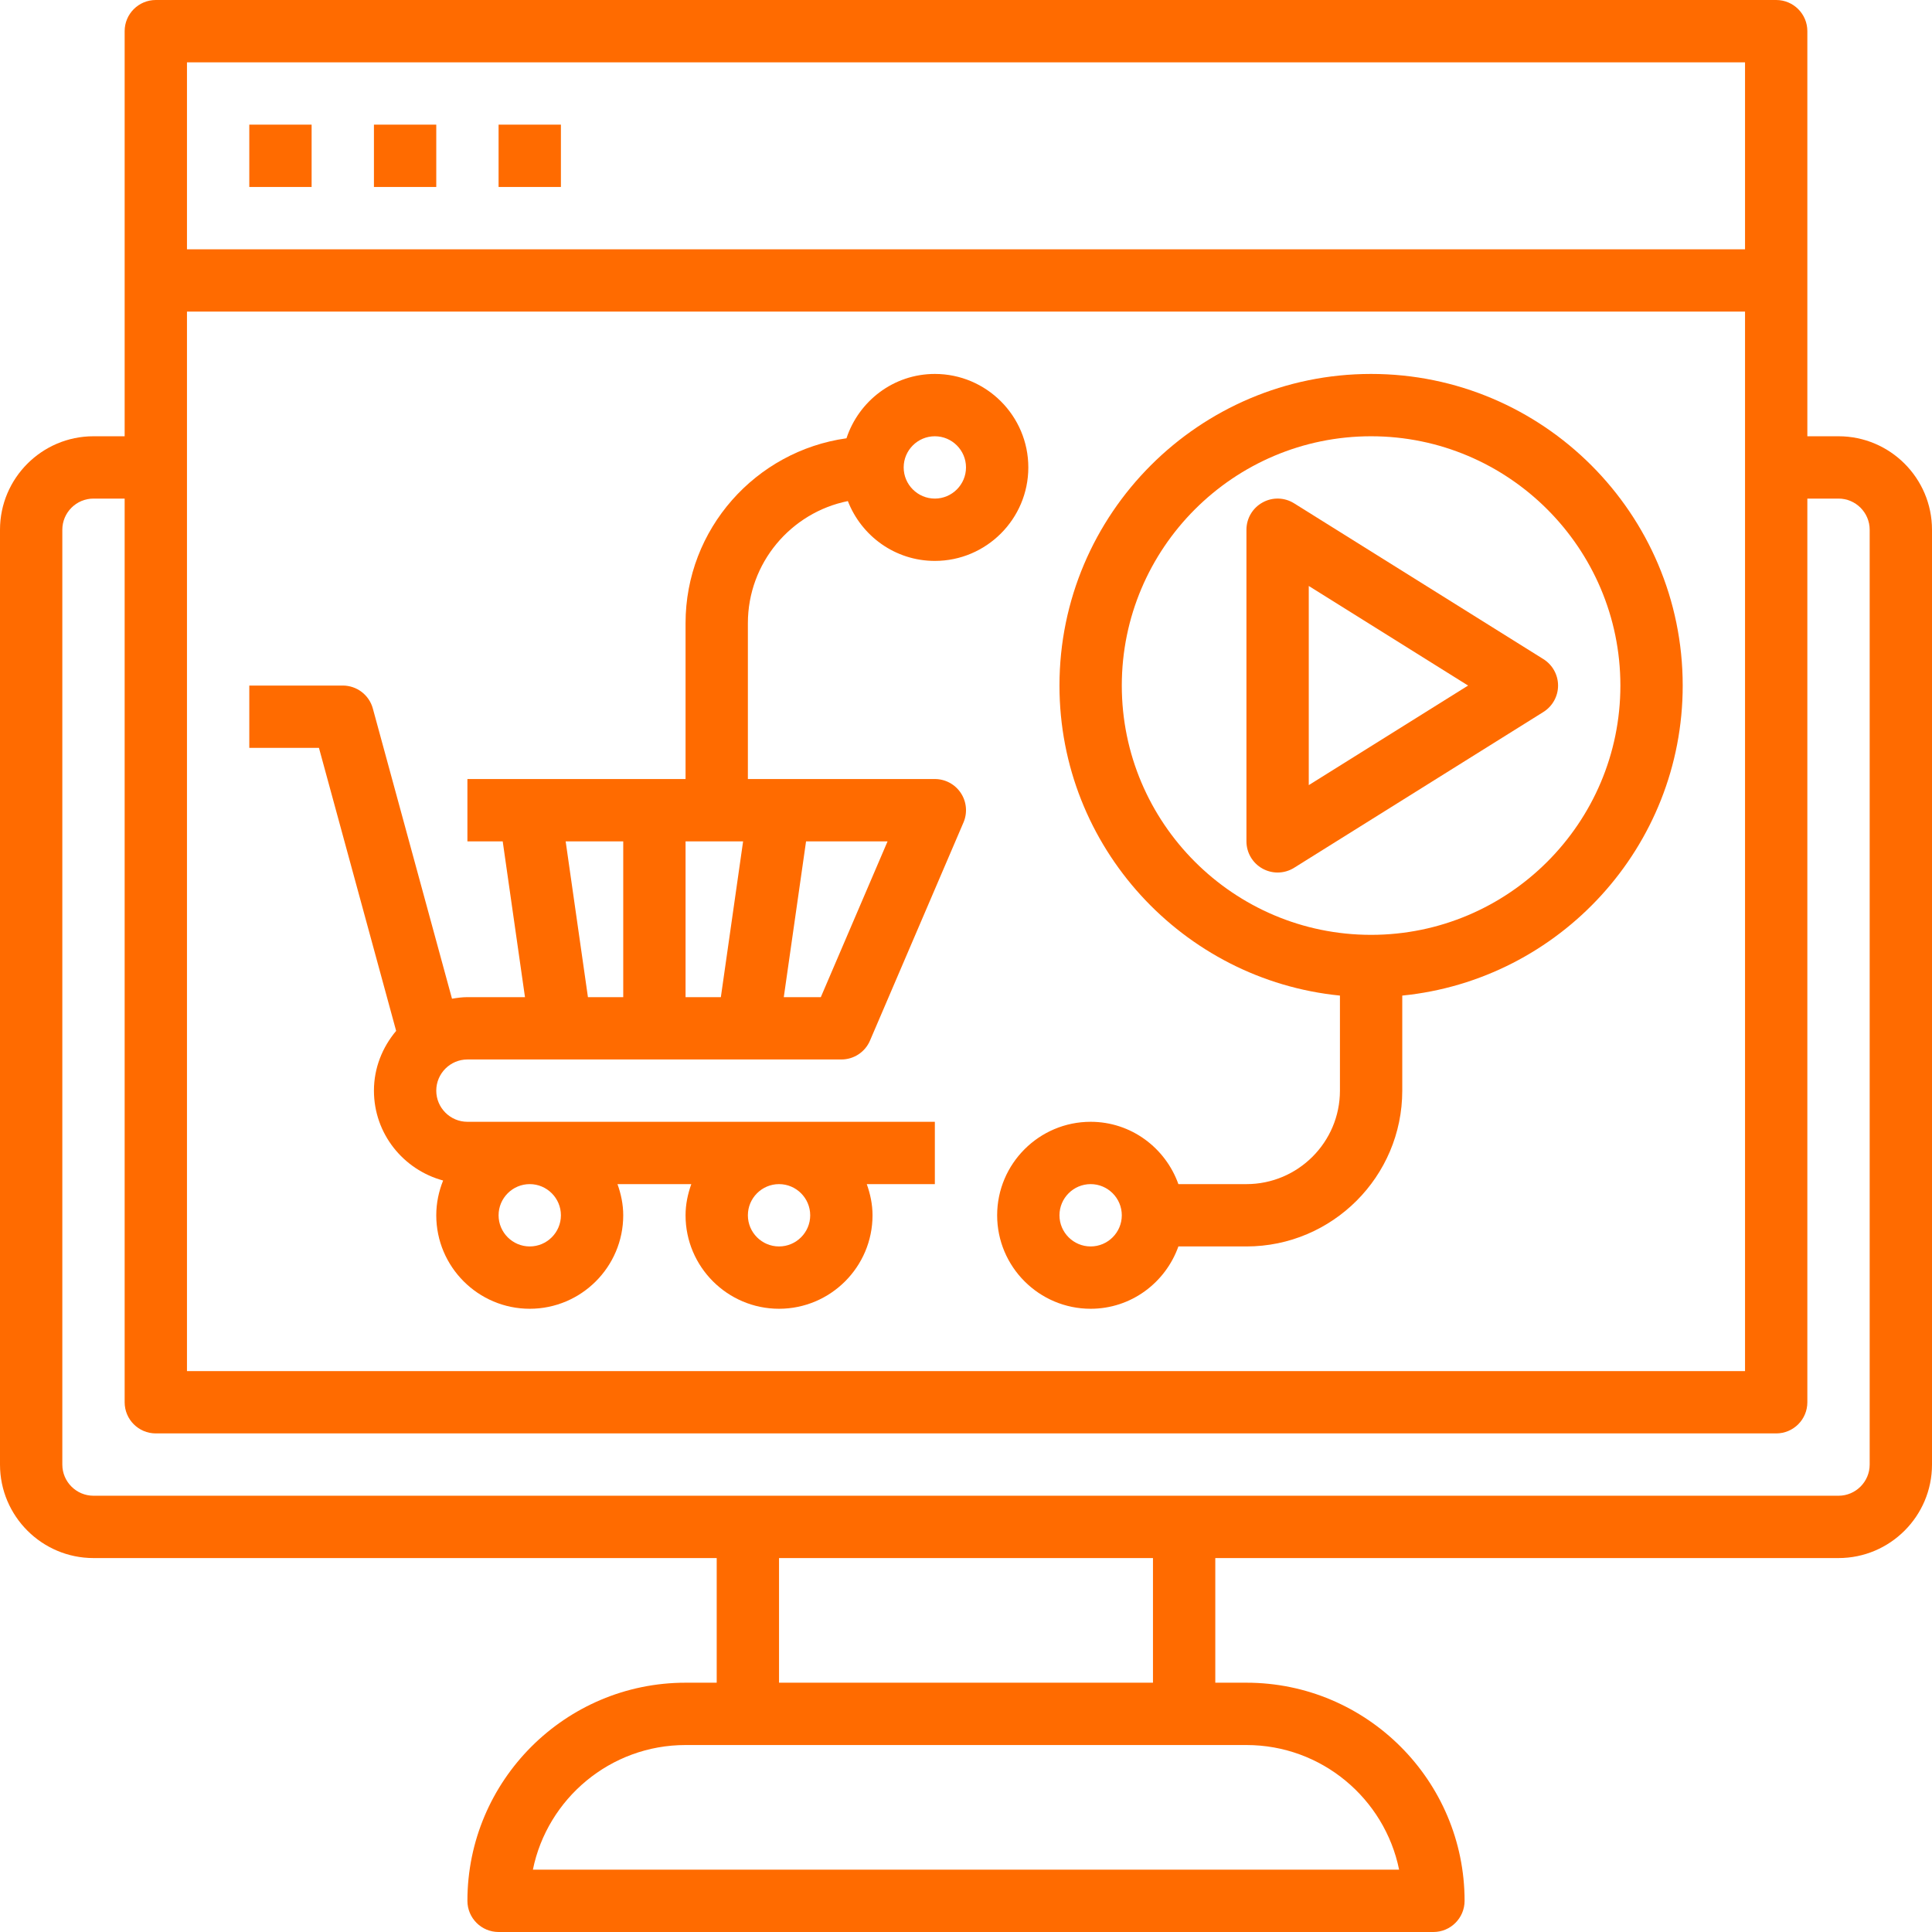 <svg width="89" height="89" viewBox="0 0 89 89" fill="none" xmlns="http://www.w3.org/2000/svg">
<path d="M84.694 20.097H83.258V1.435C83.258 0.643 82.615 0 81.823 0H7.177C6.385 0 5.742 0.643 5.742 1.435V20.097H4.306C1.932 20.097 0 22.029 0 24.403V67.468C0 69.842 1.932 71.774 4.306 71.774H33.016V77.516H31.581C26.04 77.516 21.532 82.024 21.532 87.564C21.532 88.357 22.176 89 22.968 89H66.032C66.824 89 67.468 88.357 67.468 87.564C67.468 82.024 62.96 77.516 57.419 77.516H55.984V71.774H84.694C87.068 71.774 89 69.842 89 67.468V24.403C89 22.029 87.068 20.097 84.694 20.097ZM8.613 14.355H80.387V63.161H8.613V14.355ZM80.387 2.871V11.484H8.613V2.871H80.387ZM64.452 86.129H24.548C25.214 82.858 28.115 80.387 31.581 80.387H57.419C60.886 80.387 63.786 82.858 64.452 86.129ZM53.113 77.516H35.887V71.774H53.113V77.516ZM86.129 67.468C86.129 68.258 85.484 68.903 84.694 68.903H4.306C3.516 68.903 2.871 68.258 2.871 67.468V24.403C2.871 23.613 3.516 22.968 4.306 22.968H5.742V64.597C5.742 65.389 6.385 66.032 7.177 66.032H81.823C82.615 66.032 83.258 65.389 83.258 64.597V22.968H84.694C85.484 22.968 86.129 23.613 86.129 24.403V67.468Z" fill="#FF6B00"/>
<path d="M43.065 35.887H34.452V28.71C34.452 25.932 36.434 23.611 39.058 23.083C39.683 24.692 41.237 25.839 43.065 25.839C45.438 25.839 47.371 23.906 47.371 21.532C47.371 19.158 45.438 17.226 43.065 17.226C41.161 17.226 39.561 18.475 38.994 20.19C34.812 20.777 31.581 24.369 31.581 28.71V35.887H21.532V38.758H23.158L24.184 45.935H21.532C21.288 45.935 21.054 45.968 20.822 46.007L17.175 32.638C17.005 32.014 16.438 31.581 15.79 31.581H11.484V34.452H14.693L18.249 47.489C17.62 48.237 17.226 49.19 17.226 50.242C17.226 52.227 18.582 53.887 20.413 54.382C20.213 54.879 20.097 55.417 20.097 55.984C20.097 58.358 22.029 60.29 24.403 60.29C26.777 60.29 28.71 58.358 28.71 55.984C28.71 55.478 28.607 54.999 28.445 54.548H31.846C31.684 54.999 31.581 55.478 31.581 55.984C31.581 58.358 33.513 60.29 35.887 60.29C38.261 60.29 40.194 58.358 40.194 55.984C40.194 55.478 40.09 54.999 39.929 54.548H43.065V51.677H21.532C20.742 51.677 20.097 51.033 20.097 50.242C20.097 49.451 20.742 48.806 21.532 48.806H38.758C39.332 48.806 39.852 48.465 40.077 47.937L44.384 37.888C44.574 37.445 44.529 36.935 44.263 36.533C43.998 36.13 43.547 35.887 43.065 35.887ZM43.065 20.097C43.855 20.097 44.5 20.742 44.5 21.532C44.5 22.323 43.855 22.968 43.065 22.968C42.274 22.968 41.629 22.323 41.629 21.532C41.629 20.742 42.274 20.097 43.065 20.097ZM25.839 55.984C25.839 56.775 25.194 57.419 24.403 57.419C23.613 57.419 22.968 56.775 22.968 55.984C22.968 55.193 23.613 54.548 24.403 54.548C25.194 54.548 25.839 55.193 25.839 55.984ZM37.323 55.984C37.323 56.775 36.678 57.419 35.887 57.419C35.096 57.419 34.452 56.775 34.452 55.984C34.452 55.193 35.096 54.548 35.887 54.548C36.678 54.548 37.323 55.193 37.323 55.984ZM34.232 38.758L33.207 45.935H31.581V38.758H34.232ZM26.058 38.758H28.71V45.935H27.084L26.058 38.758ZM37.812 45.935H36.106L37.132 38.758H40.887L37.812 45.935Z" fill="#FF6B00"/>
<path d="M63.161 17.226C55.246 17.226 48.806 23.665 48.806 31.581C48.806 39.012 54.483 45.14 61.726 45.863V50.242C61.726 52.616 59.793 54.548 57.419 54.548H54.284C53.69 52.882 52.111 51.677 50.242 51.677C47.868 51.677 45.935 53.61 45.935 55.984C45.935 58.358 47.868 60.29 50.242 60.29C52.111 60.29 53.69 59.086 54.284 57.419H57.419C61.377 57.419 64.597 54.199 64.597 50.242V45.863C71.84 45.14 77.516 39.01 77.516 31.581C77.516 23.665 71.077 17.226 63.161 17.226ZM50.242 57.419C49.451 57.419 48.806 56.775 48.806 55.984C48.806 55.193 49.451 54.548 50.242 54.548C51.033 54.548 51.677 55.193 51.677 55.984C51.677 56.775 51.033 57.419 50.242 57.419ZM63.161 43.065C56.829 43.065 51.677 37.913 51.677 31.581C51.677 25.249 56.829 20.097 63.161 20.097C69.493 20.097 74.645 25.249 74.645 31.581C74.645 37.913 69.493 43.065 63.161 43.065Z" fill="#FF6B00"/>
<path d="M59.615 23.186C59.172 22.909 58.615 22.893 58.159 23.149C57.702 23.401 57.419 23.881 57.419 24.403V38.758C57.419 39.28 57.702 39.76 58.159 40.014C58.377 40.133 58.615 40.194 58.855 40.194C59.119 40.194 59.383 40.121 59.615 39.976L71.099 32.798C71.518 32.535 71.774 32.076 71.774 31.581C71.774 31.085 71.518 30.626 71.099 30.363L59.615 23.186ZM60.29 36.168V26.993L67.63 31.581L60.29 36.168Z" fill="#FF6B00"/>
<path d="M11.484 5.742H14.355V8.613H11.484V5.742Z" fill="#FF6B00"/>
<path d="M17.226 5.742H20.097V8.613H17.226V5.742Z" fill="#FF6B00"/>
<path d="M22.968 5.742H25.839V8.613H22.968V5.742Z" fill="#FF6B00"/>
</svg>
